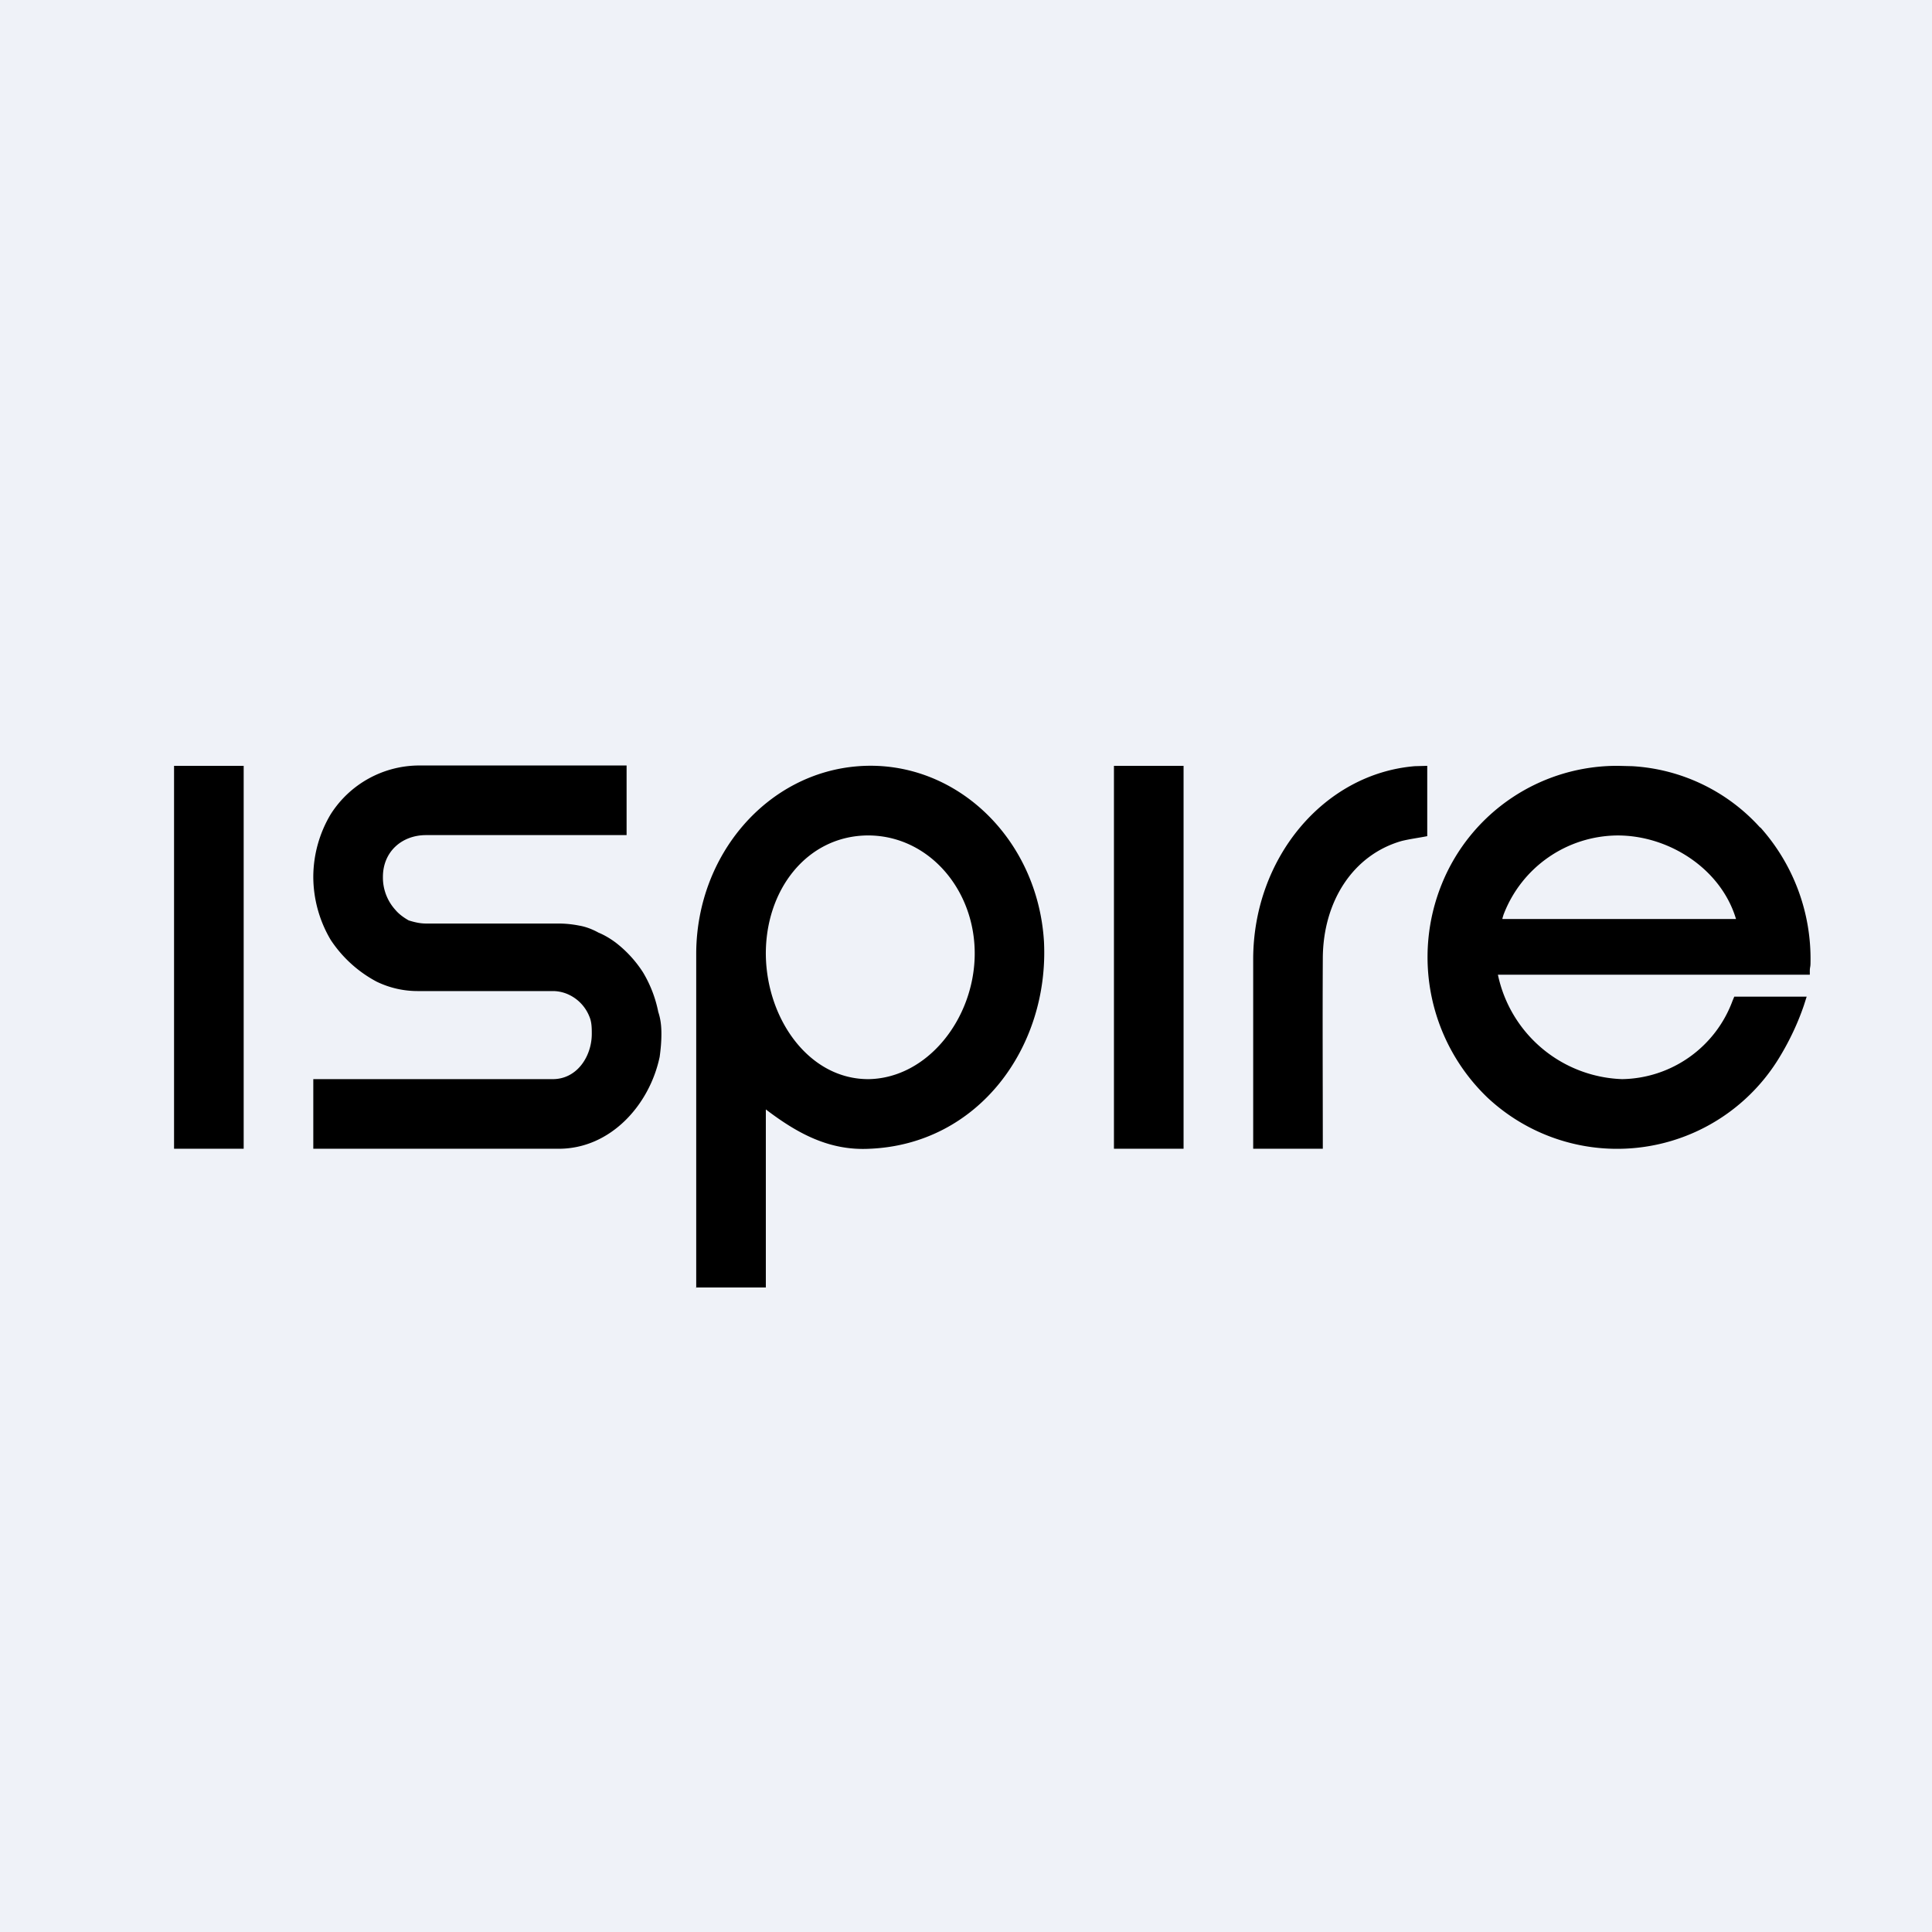 <?xml version="1.0" encoding="UTF-8"?>
<!-- generated by Finnhub -->
<svg viewBox="0 0 55.5 55.5" xmlns="http://www.w3.org/2000/svg">
<path d="M 0,0 H 55.5 V 55.5 H 0 Z" fill="rgb(239, 242, 248)"/>
<path d="M 19.99,36.985 H 22 V 31.87 C 22.92,32.57 23.83,33.06 24.98,33 C 28.12,32.87 30.14,30.07 29.99,27.05 C 29.81,24.07 27.43,21.81 24.67,22.01 C 22.05,22.2 20.02,24.54 20,27.37 V 37 Z M 24.97,31 C 23.26,31.02 22.03,29.3 22,27.44 C 21.98,25.58 23.16,24.04 24.88,24 H 25 C 26.72,24.04 28.03,25.6 28,27.45 C 27.97,29.27 26.65,30.96 24.97,31 Z M 41,22 V 24.02 C 40.75,24.07 40.5,24.1 40.26,24.16 C 38.87,24.56 38.01,25.89 38,27.52 C 37.99,29.36 38,31.18 38,33 H 36 V 27.56 C 36,24.66 38.02,22.23 40.64,22.01 L 41,22 Z M 32,22 H 34 V 33 H 32 V 22 Z M 50.56,23.77 A 5.36,5.36 0 0,0 46.89,22.01 L 46.49,22 A 5.43,5.43 0 0,0 41.42,25.39 A 5.59,5.59 0 0,0 42.73,31.53 A 5.45,5.45 0 0,0 51.15,30.32 C 51.42,29.87 51.65,29.38 51.82,28.88 L 51.9,28.63 H 49.82 L 49.77,28.75 A 3.44,3.44 0 0,1 46.6,31 A 3.78,3.78 0 0,1 43.03,28 H 51.99 V 27.9 C 51.99,27.77 52.01,27.8 52.01,27.65 A 5.66,5.66 0 0,0 50.57,23.77 Z M 43.16,26.38 L 43.19,26.28 A 3.53,3.53 0 0,1 46.47,24 C 47.95,24 49.44,24.96 49.87,26.4 H 43.16 V 26.38 Z M 19,29.7 C 19,29.93 18.98,30.14 18.95,30.36 C 18.66,31.74 17.54,33 16.05,33 H 9 V 31 H 15.88 C 16.58,31 17,30.34 17,29.7 C 17,29.54 17,29.36 16.93,29.2 A 1.17,1.17 0 0,0 16.31,28.56 A 1.08,1.08 0 0,0 15.88,28.47 H 12.03 A 2.7,2.7 0 0,1 10.82,28.2 A 3.61,3.61 0 0,1 9.5,27 A 3.57,3.57 0 0,1 9,25.18 A 3.53,3.53 0 0,1 9.5,23.39 A 3.02,3.02 0 0,1 12.03,21.99 H 18 V 23.99 H 12.24 C 11.54,23.99 11,24.47 11,25.19 A 1.38,1.38 0 0,0 11.36,26.14 C 11.46,26.26 11.6,26.36 11.74,26.44 C 11.9,26.49 12.06,26.53 12.24,26.53 H 16.04 C 16.24,26.53 16.44,26.55 16.64,26.59 C 16.82,26.62 17.01,26.69 17.19,26.79 C 17.36,26.86 17.53,26.96 17.69,27.08 A 3.4,3.4 0 0,1 18.47,27.93 A 3.56,3.56 0 0,1 18.91,29.07 C 18.98,29.28 19,29.48 19,29.7 Z M 5,22 H 7 V 33 H 5 V 22 Z"/>
</svg>
